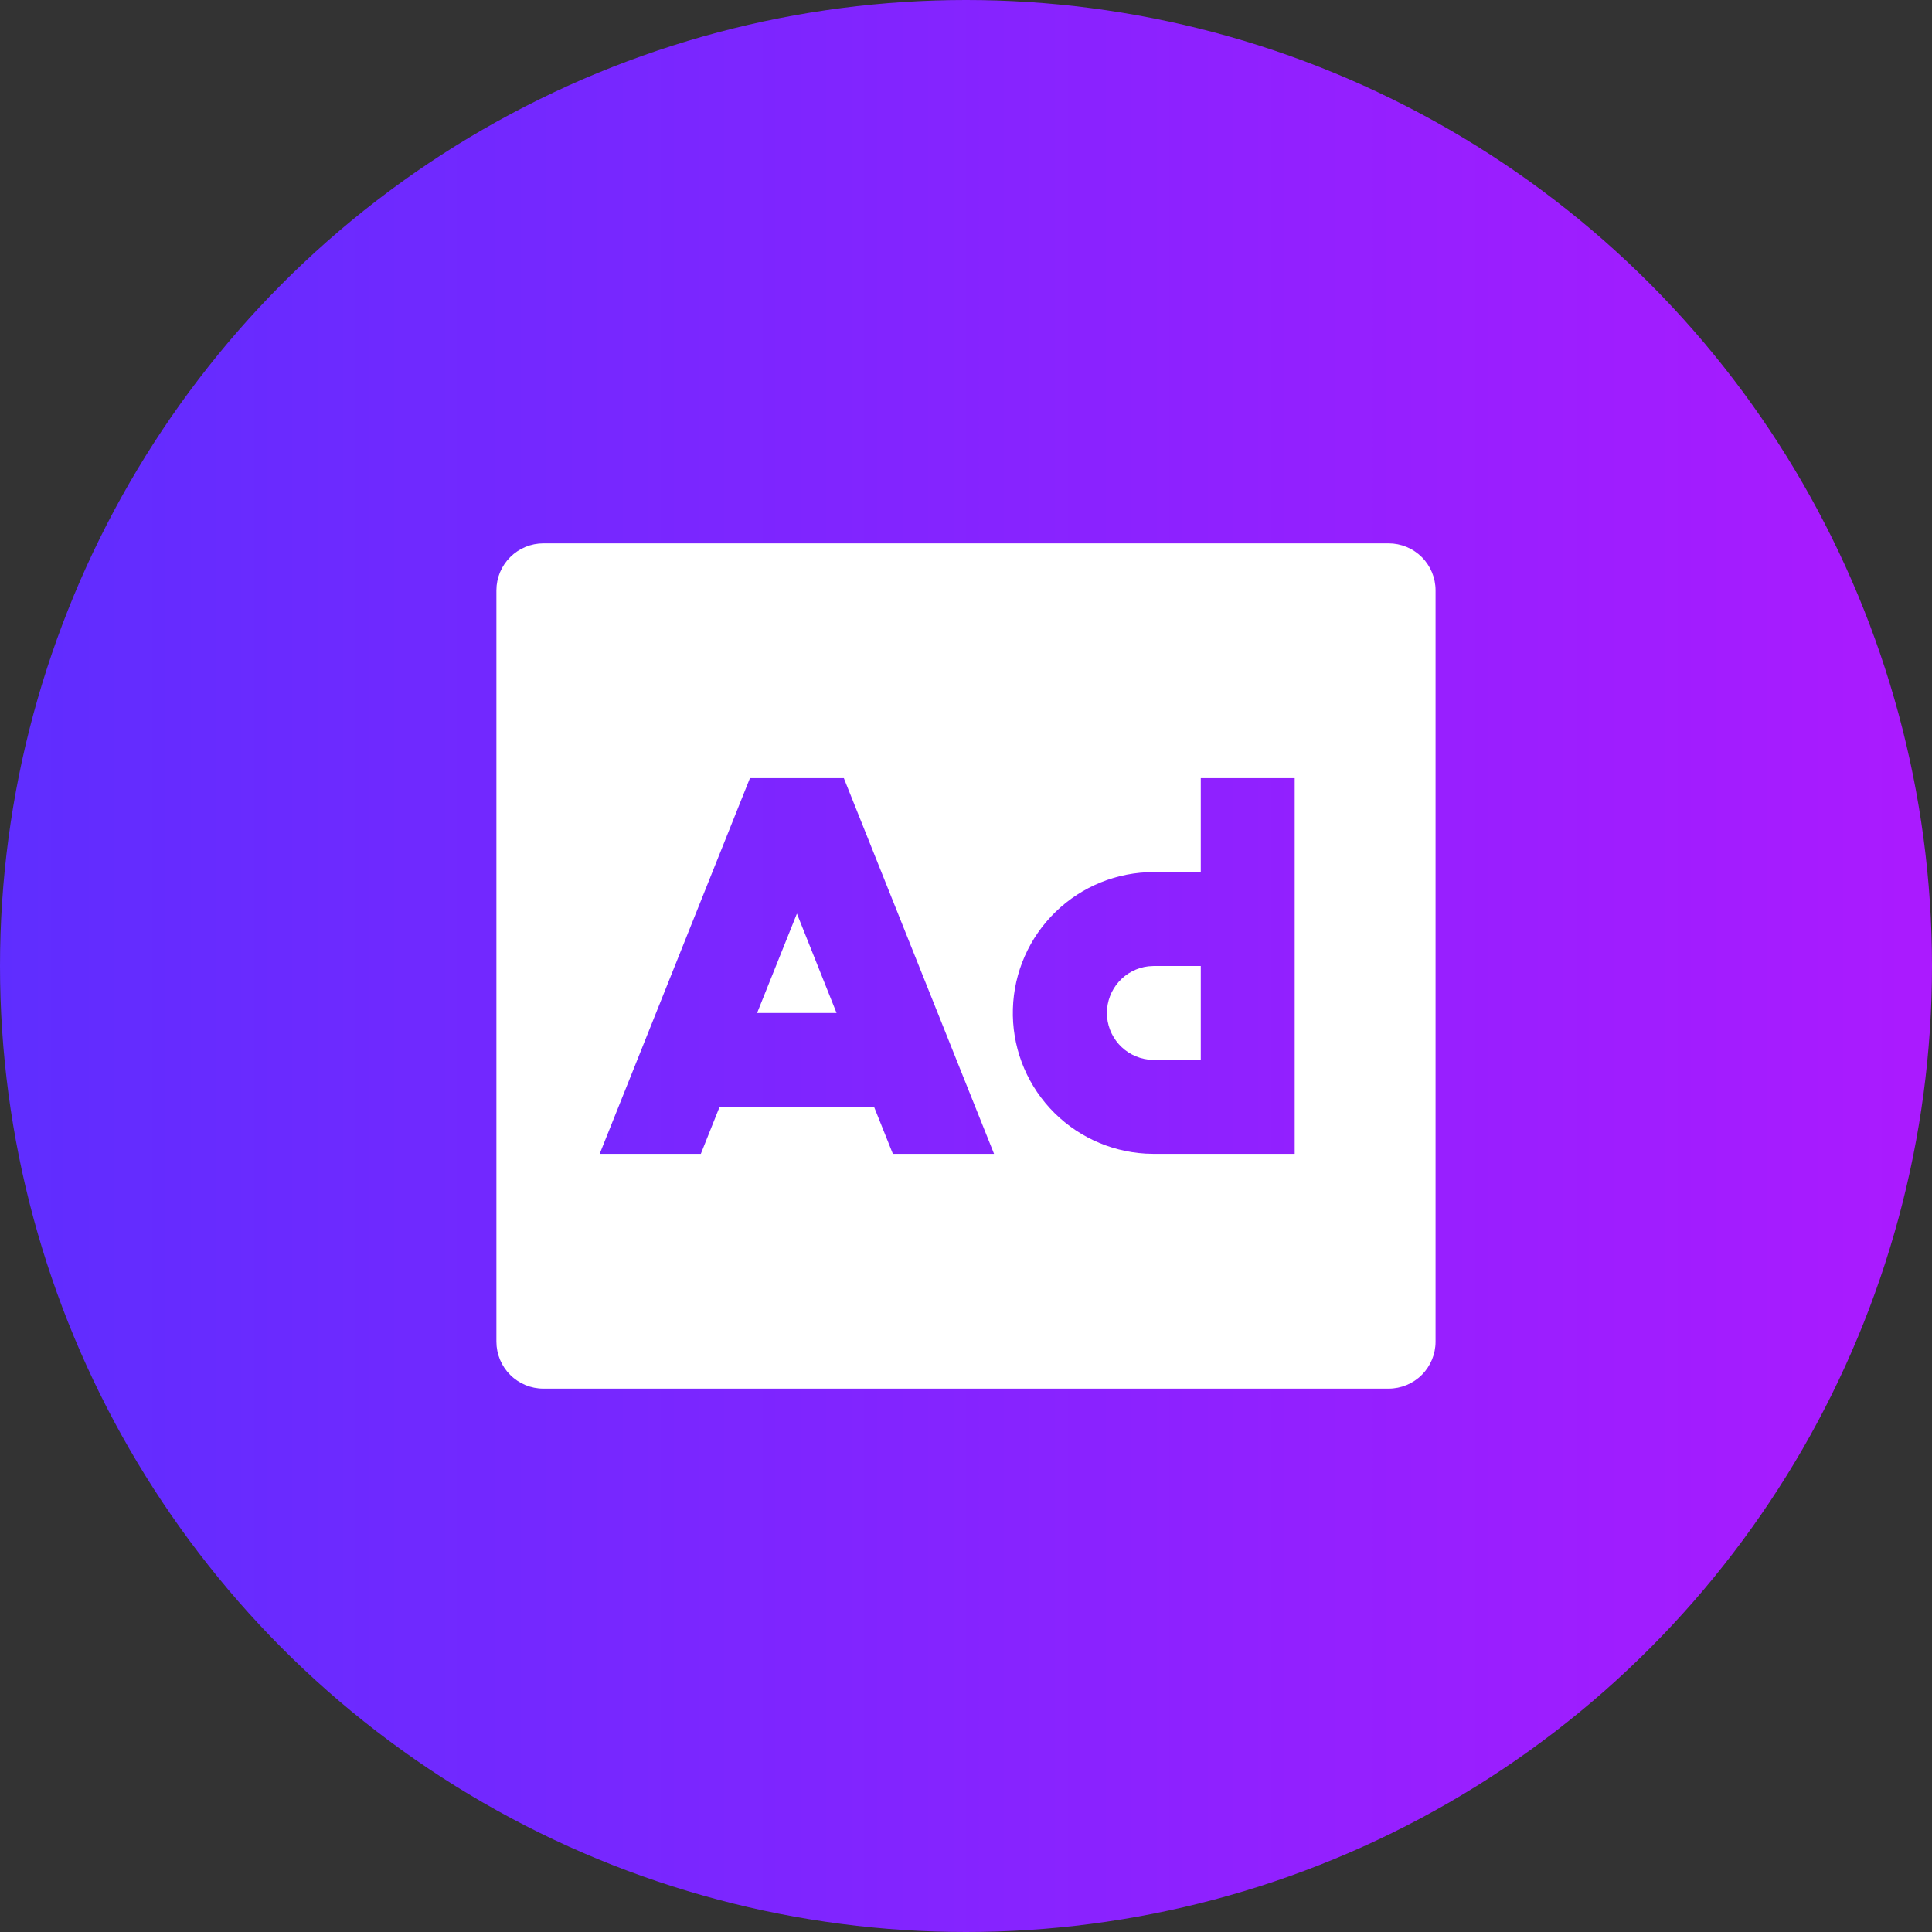 <svg width="48" height="48" viewBox="0 0 48 48" fill="none" xmlns="http://www.w3.org/2000/svg">
<rect x="0" y="0" width="48" height="48" fill="#333333" stroke="none"/>
<circle cx="24" cy="24" r="24" fill="url(#paint0_linear_14_150)"/>
<g clip-path="url(#clip0_14_150)">
<path d="M34.5 13.5C34.809 13.5 35.106 13.623 35.325 13.842C35.543 14.06 35.666 14.357 35.666 14.667V33.333C35.666 33.643 35.543 33.94 35.325 34.158C35.106 34.377 34.809 34.5 34.5 34.5H13.5C13.19 34.5 12.893 34.377 12.675 34.158C12.456 33.94 12.333 33.643 12.333 33.333V14.667C12.333 14.357 12.456 14.06 12.675 13.842C12.893 13.623 13.19 13.5 13.5 13.5H34.5ZM20.965 19.333H18.632L14.899 28.667H17.412L17.878 27.5H21.716L22.183 28.667H24.697L20.965 19.333ZM32.166 19.333H29.833V21.667H28.666C27.755 21.666 26.88 22.02 26.226 22.655C25.572 23.289 25.191 24.153 25.165 25.064C25.138 25.975 25.467 26.86 26.083 27.532C26.698 28.203 27.552 28.608 28.461 28.661L28.666 28.667H32.166V19.333ZM29.833 24V26.333H28.666L28.53 26.325C28.246 26.291 27.985 26.155 27.795 25.941C27.606 25.728 27.501 25.452 27.501 25.167C27.501 24.881 27.606 24.605 27.795 24.392C27.985 24.178 28.246 24.042 28.53 24.008L28.666 24H29.833ZM19.799 22.699L20.784 25.167H18.81L19.799 22.699Z" fill="white"/>
</g>
<defs>
<linearGradient id="paint0_linear_14_150" x1="0" y1="24" x2="48" y2="24" gradientUnits="userSpaceOnUse">
<stop stop-color="#5F2DFF"/>
<stop offset="1" stop-color="#AB1AFF"/>
</linearGradient>
<clipPath id="clip0_14_150">
<rect width="28" height="28" fill="white" transform="translate(10 10)"/>
</clipPath>
</defs>
</svg>
